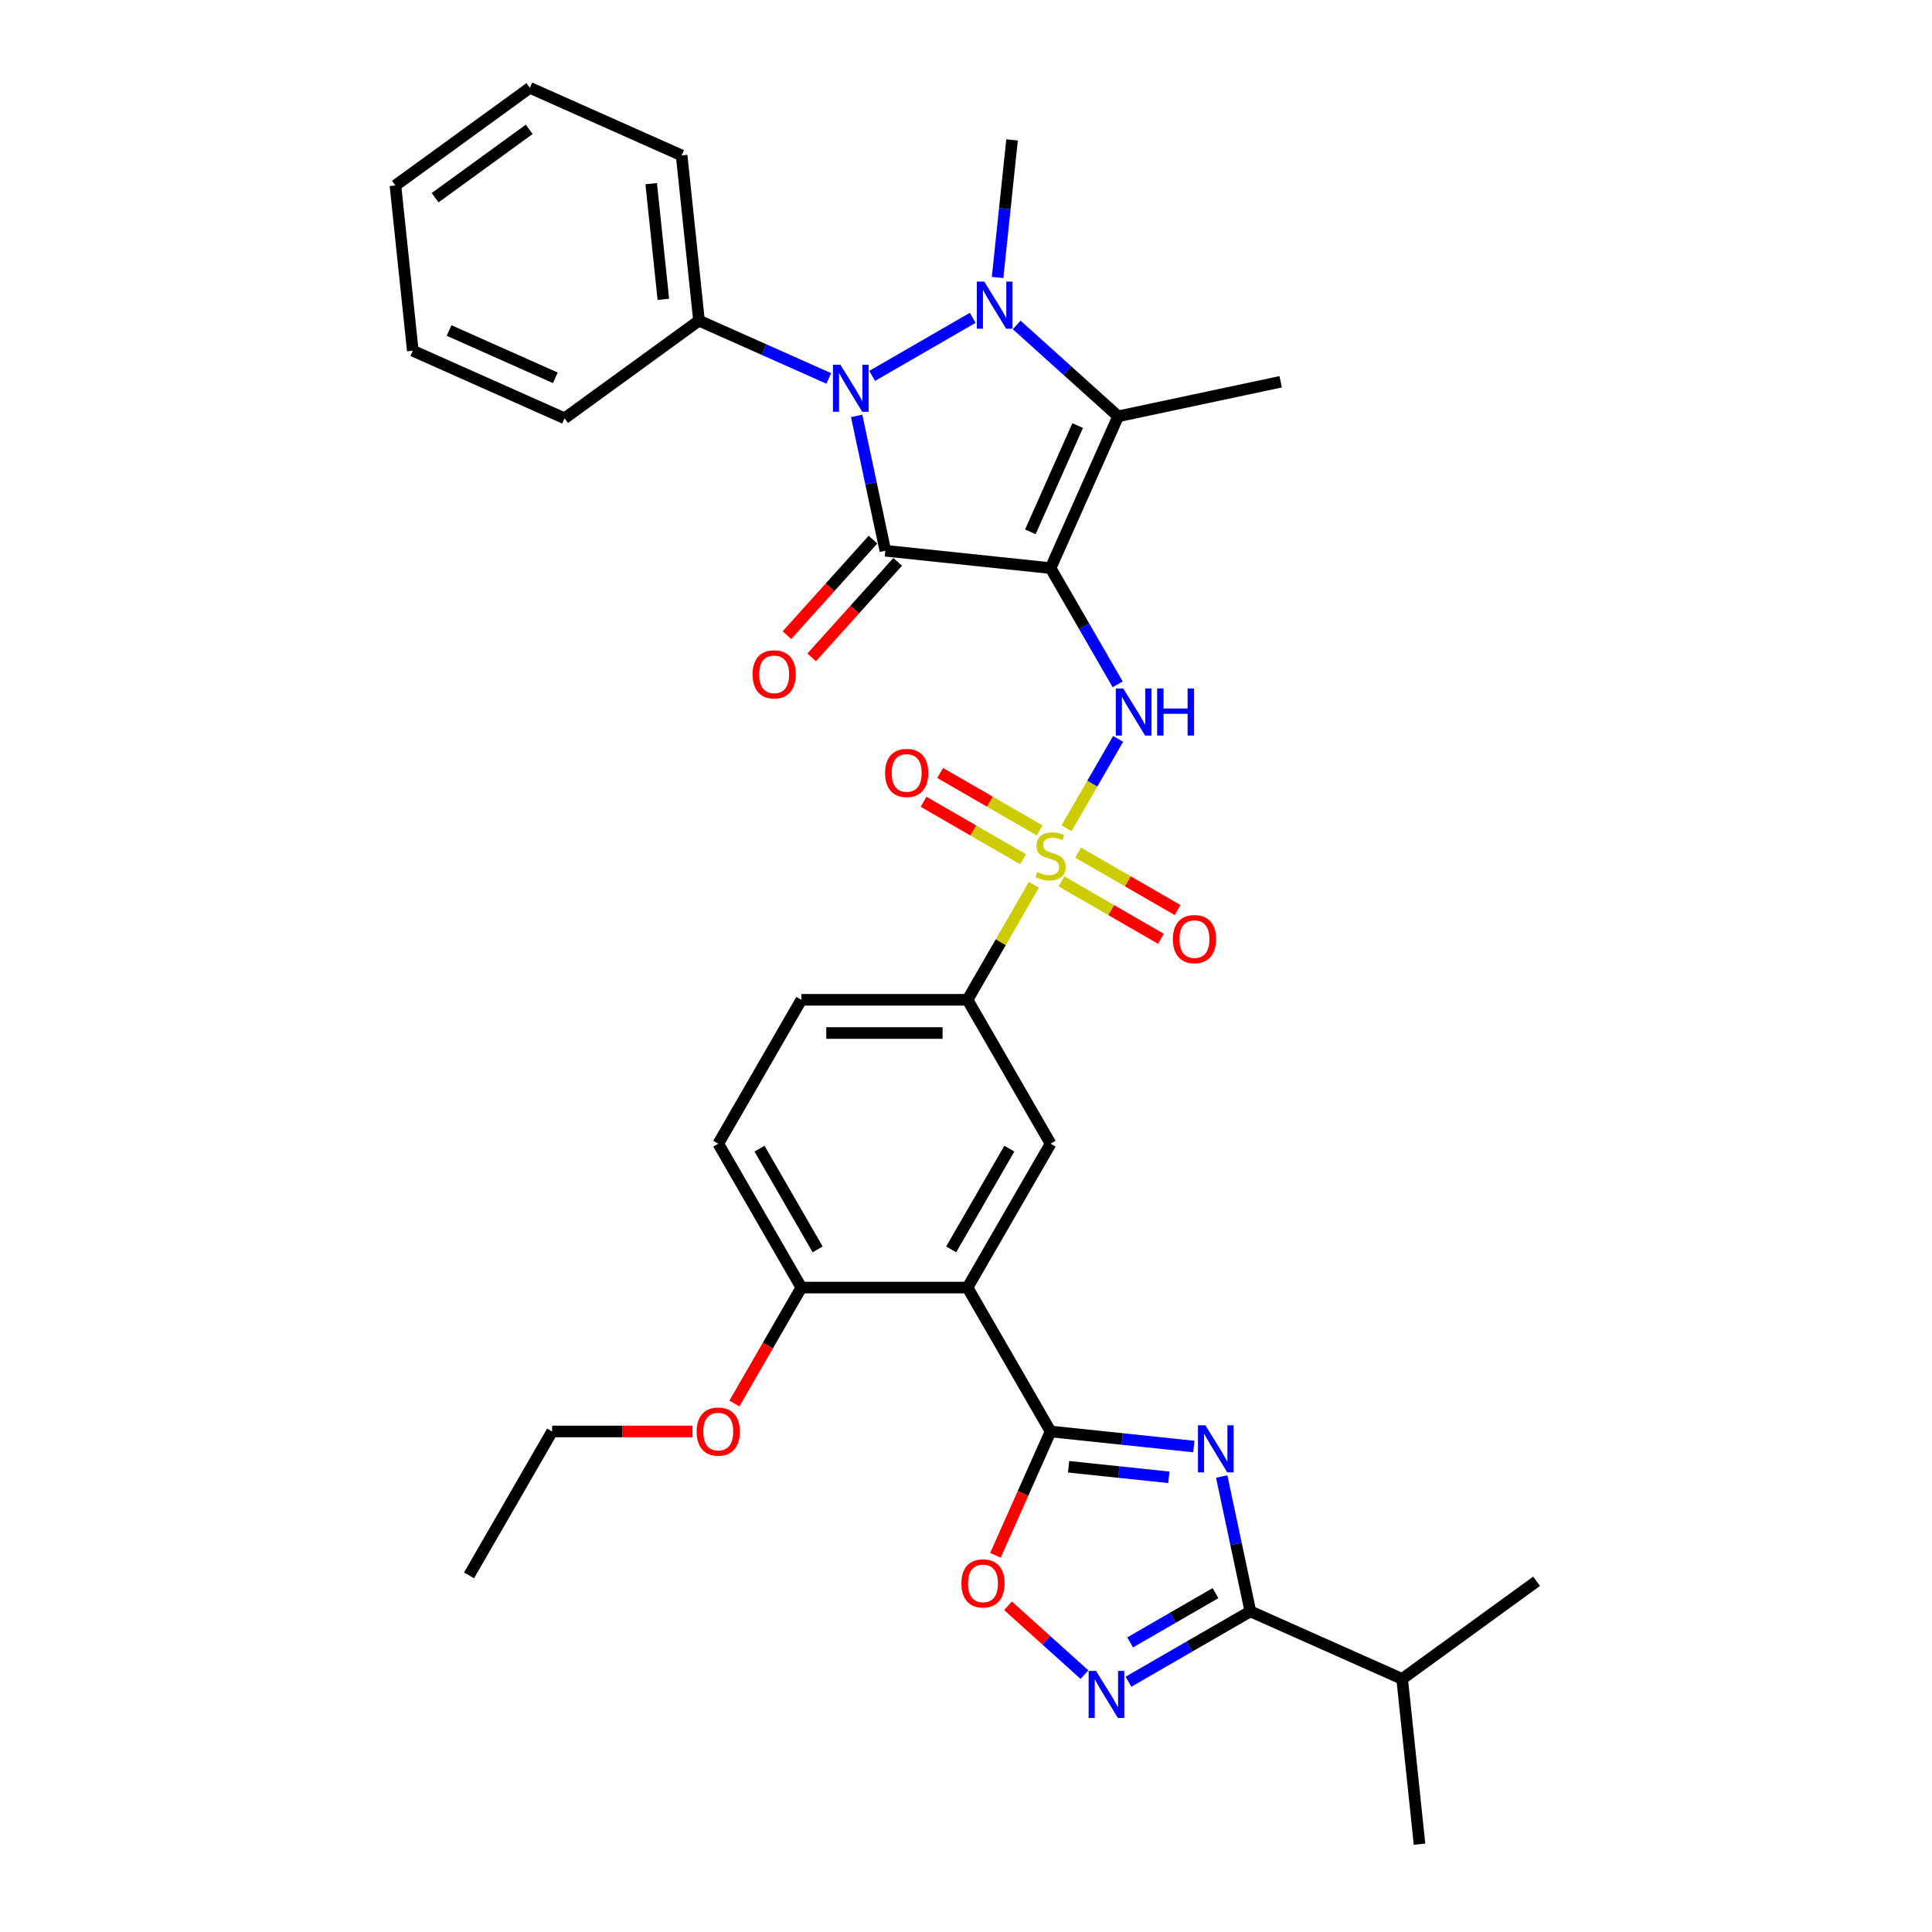 <?xml version='1.0' encoding='iso-8859-1'?>
<svg version='1.1' baseProfile='full'
              xmlns='http://www.w3.org/2000/svg'
                      xmlns:rdkit='http://www.rdkit.org/xml'
                      xmlns:xlink='http://www.w3.org/1999/xlink'
                  xml:space='preserve'
width='1000px' height='1000px' viewBox='0 0 1000 1000'>
<!-- END OF HEADER -->
<rect style='opacity:1.0;fill:#FFFFFF;stroke:none' width='1000' height='1000' x='0' y='0'> </rect>
<path class='bond-0' d='M 543.777,294.054 L 458.248,285.064' style='fill:none;fill-rule:evenodd;stroke:#000000;stroke-width:6px;stroke-linecap:butt;stroke-linejoin:miter;stroke-opacity:1' />
<path class='bond-4' d='M 543.777,294.054 L 578.757,215.488' style='fill:none;fill-rule:evenodd;stroke:#000000;stroke-width:6px;stroke-linecap:butt;stroke-linejoin:miter;stroke-opacity:1' />
<path class='bond-4' d='M 533.311,275.273 L 557.797,220.277' style='fill:none;fill-rule:evenodd;stroke:#000000;stroke-width:6px;stroke-linecap:butt;stroke-linejoin:miter;stroke-opacity:1' />
<path class='bond-7' d='M 543.777,294.054 L 561.142,324.129' style='fill:none;fill-rule:evenodd;stroke:#000000;stroke-width:6px;stroke-linecap:butt;stroke-linejoin:miter;stroke-opacity:1' />
<path class='bond-7' d='M 561.142,324.129 L 578.506,354.205' style='fill:none;fill-rule:evenodd;stroke:#0000FF;stroke-width:6px;stroke-linecap:butt;stroke-linejoin:miter;stroke-opacity:1' />
<path class='bond-2' d='M 458.248,285.064 L 450.83,250.168' style='fill:none;fill-rule:evenodd;stroke:#000000;stroke-width:6px;stroke-linecap:butt;stroke-linejoin:miter;stroke-opacity:1' />
<path class='bond-2' d='M 450.83,250.168 L 443.413,215.271' style='fill:none;fill-rule:evenodd;stroke:#0000FF;stroke-width:6px;stroke-linecap:butt;stroke-linejoin:miter;stroke-opacity:1' />
<path class='bond-14' d='M 451.857,279.31 L 429.596,304.033' style='fill:none;fill-rule:evenodd;stroke:#000000;stroke-width:6px;stroke-linecap:butt;stroke-linejoin:miter;stroke-opacity:1' />
<path class='bond-14' d='M 429.596,304.033 L 407.336,328.755' style='fill:none;fill-rule:evenodd;stroke:#FF0000;stroke-width:6px;stroke-linecap:butt;stroke-linejoin:miter;stroke-opacity:1' />
<path class='bond-14' d='M 464.639,290.819 L 442.379,315.542' style='fill:none;fill-rule:evenodd;stroke:#000000;stroke-width:6px;stroke-linecap:butt;stroke-linejoin:miter;stroke-opacity:1' />
<path class='bond-14' d='M 442.379,315.542 L 420.118,340.264' style='fill:none;fill-rule:evenodd;stroke:#FF0000;stroke-width:6px;stroke-linecap:butt;stroke-linejoin:miter;stroke-opacity:1' />
<path class='bond-1' d='M 526.233,168.195 L 552.495,191.842' style='fill:none;fill-rule:evenodd;stroke:#0000FF;stroke-width:6px;stroke-linecap:butt;stroke-linejoin:miter;stroke-opacity:1' />
<path class='bond-1' d='M 552.495,191.842 L 578.757,215.488' style='fill:none;fill-rule:evenodd;stroke:#000000;stroke-width:6px;stroke-linecap:butt;stroke-linejoin:miter;stroke-opacity:1' />
<path class='bond-22' d='M 516.352,143.615 L 520.094,108.014' style='fill:none;fill-rule:evenodd;stroke:#0000FF;stroke-width:6px;stroke-linecap:butt;stroke-linejoin:miter;stroke-opacity:1' />
<path class='bond-22' d='M 520.094,108.014 L 523.836,72.413' style='fill:none;fill-rule:evenodd;stroke:#000000;stroke-width:6px;stroke-linecap:butt;stroke-linejoin:miter;stroke-opacity:1' />
<path class='bond-34' d='M 503.46,164.517 L 451.425,194.559' style='fill:none;fill-rule:evenodd;stroke:#0000FF;stroke-width:6px;stroke-linecap:butt;stroke-linejoin:miter;stroke-opacity:1' />
<path class='bond-18' d='M 428.981,195.874 L 395.392,180.919' style='fill:none;fill-rule:evenodd;stroke:#0000FF;stroke-width:6px;stroke-linecap:butt;stroke-linejoin:miter;stroke-opacity:1' />
<path class='bond-18' d='M 395.392,180.919 L 361.802,165.964' style='fill:none;fill-rule:evenodd;stroke:#000000;stroke-width:6px;stroke-linecap:butt;stroke-linejoin:miter;stroke-opacity:1' />
<path class='bond-3' d='M 552.03,428.718 L 565.387,405.583' style='fill:none;fill-rule:evenodd;stroke:#CCCC00;stroke-width:6px;stroke-linecap:butt;stroke-linejoin:miter;stroke-opacity:1' />
<path class='bond-3' d='M 565.387,405.583 L 578.744,382.448' style='fill:none;fill-rule:evenodd;stroke:#0000FF;stroke-width:6px;stroke-linecap:butt;stroke-linejoin:miter;stroke-opacity:1' />
<path class='bond-12' d='M 535.148,457.958 L 517.963,487.724' style='fill:none;fill-rule:evenodd;stroke:#CCCC00;stroke-width:6px;stroke-linecap:butt;stroke-linejoin:miter;stroke-opacity:1' />
<path class='bond-12' d='M 517.963,487.724 L 500.777,517.49' style='fill:none;fill-rule:evenodd;stroke:#000000;stroke-width:6px;stroke-linecap:butt;stroke-linejoin:miter;stroke-opacity:1' />
<path class='bond-15' d='M 549.436,456.209 L 575.175,471.069' style='fill:none;fill-rule:evenodd;stroke:#CCCC00;stroke-width:6px;stroke-linecap:butt;stroke-linejoin:miter;stroke-opacity:1' />
<path class='bond-15' d='M 575.175,471.069 L 600.913,485.929' style='fill:none;fill-rule:evenodd;stroke:#FF0000;stroke-width:6px;stroke-linecap:butt;stroke-linejoin:miter;stroke-opacity:1' />
<path class='bond-15' d='M 558.036,441.313 L 583.775,456.173' style='fill:none;fill-rule:evenodd;stroke:#CCCC00;stroke-width:6px;stroke-linecap:butt;stroke-linejoin:miter;stroke-opacity:1' />
<path class='bond-15' d='M 583.775,456.173 L 609.514,471.033' style='fill:none;fill-rule:evenodd;stroke:#FF0000;stroke-width:6px;stroke-linecap:butt;stroke-linejoin:miter;stroke-opacity:1' />
<path class='bond-16' d='M 538.119,429.814 L 512.38,414.953' style='fill:none;fill-rule:evenodd;stroke:#CCCC00;stroke-width:6px;stroke-linecap:butt;stroke-linejoin:miter;stroke-opacity:1' />
<path class='bond-16' d='M 512.38,414.953 L 486.641,400.093' style='fill:none;fill-rule:evenodd;stroke:#FF0000;stroke-width:6px;stroke-linecap:butt;stroke-linejoin:miter;stroke-opacity:1' />
<path class='bond-16' d='M 529.519,444.709 L 503.78,429.849' style='fill:none;fill-rule:evenodd;stroke:#CCCC00;stroke-width:6px;stroke-linecap:butt;stroke-linejoin:miter;stroke-opacity:1' />
<path class='bond-16' d='M 503.78,429.849 L 478.041,414.989' style='fill:none;fill-rule:evenodd;stroke:#FF0000;stroke-width:6px;stroke-linecap:butt;stroke-linejoin:miter;stroke-opacity:1' />
<path class='bond-23' d='M 578.757,215.488 L 662.878,197.608' style='fill:none;fill-rule:evenodd;stroke:#000000;stroke-width:6px;stroke-linecap:butt;stroke-linejoin:miter;stroke-opacity:1' />
<path class='bond-5' d='M 617.92,748.718 L 580.849,744.822' style='fill:none;fill-rule:evenodd;stroke:#0000FF;stroke-width:6px;stroke-linecap:butt;stroke-linejoin:miter;stroke-opacity:1' />
<path class='bond-5' d='M 580.849,744.822 L 543.777,740.926' style='fill:none;fill-rule:evenodd;stroke:#000000;stroke-width:6px;stroke-linecap:butt;stroke-linejoin:miter;stroke-opacity:1' />
<path class='bond-5' d='M 605.001,764.655 L 579.051,761.928' style='fill:none;fill-rule:evenodd;stroke:#0000FF;stroke-width:6px;stroke-linecap:butt;stroke-linejoin:miter;stroke-opacity:1' />
<path class='bond-5' d='M 579.051,761.928 L 553.101,759.201' style='fill:none;fill-rule:evenodd;stroke:#000000;stroke-width:6px;stroke-linecap:butt;stroke-linejoin:miter;stroke-opacity:1' />
<path class='bond-9' d='M 632.352,764.243 L 639.77,799.14' style='fill:none;fill-rule:evenodd;stroke:#0000FF;stroke-width:6px;stroke-linecap:butt;stroke-linejoin:miter;stroke-opacity:1' />
<path class='bond-9' d='M 639.77,799.14 L 647.187,834.036' style='fill:none;fill-rule:evenodd;stroke:#000000;stroke-width:6px;stroke-linecap:butt;stroke-linejoin:miter;stroke-opacity:1' />
<path class='bond-6' d='M 543.777,740.926 L 500.777,666.447' style='fill:none;fill-rule:evenodd;stroke:#000000;stroke-width:6px;stroke-linecap:butt;stroke-linejoin:miter;stroke-opacity:1' />
<path class='bond-11' d='M 543.777,740.926 L 529.508,772.976' style='fill:none;fill-rule:evenodd;stroke:#000000;stroke-width:6px;stroke-linecap:butt;stroke-linejoin:miter;stroke-opacity:1' />
<path class='bond-11' d='M 529.508,772.976 L 515.238,805.026' style='fill:none;fill-rule:evenodd;stroke:#FF0000;stroke-width:6px;stroke-linecap:butt;stroke-linejoin:miter;stroke-opacity:1' />
<path class='bond-8' d='M 500.777,666.447 L 543.777,591.968' style='fill:none;fill-rule:evenodd;stroke:#000000;stroke-width:6px;stroke-linecap:butt;stroke-linejoin:miter;stroke-opacity:1' />
<path class='bond-8' d='M 492.331,646.675 L 522.432,594.54' style='fill:none;fill-rule:evenodd;stroke:#000000;stroke-width:6px;stroke-linecap:butt;stroke-linejoin:miter;stroke-opacity:1' />
<path class='bond-35' d='M 500.777,666.447 L 414.777,666.447' style='fill:none;fill-rule:evenodd;stroke:#000000;stroke-width:6px;stroke-linecap:butt;stroke-linejoin:miter;stroke-opacity:1' />
<path class='bond-21' d='M 647.187,834.036 L 725.753,869.016' style='fill:none;fill-rule:evenodd;stroke:#000000;stroke-width:6px;stroke-linecap:butt;stroke-linejoin:miter;stroke-opacity:1' />
<path class='bond-37' d='M 647.187,834.036 L 615.641,852.25' style='fill:none;fill-rule:evenodd;stroke:#000000;stroke-width:6px;stroke-linecap:butt;stroke-linejoin:miter;stroke-opacity:1' />
<path class='bond-37' d='M 615.641,852.25 L 584.095,870.463' style='fill:none;fill-rule:evenodd;stroke:#0000FF;stroke-width:6px;stroke-linecap:butt;stroke-linejoin:miter;stroke-opacity:1' />
<path class='bond-37' d='M 629.124,824.605 L 607.041,837.354' style='fill:none;fill-rule:evenodd;stroke:#000000;stroke-width:6px;stroke-linecap:butt;stroke-linejoin:miter;stroke-opacity:1' />
<path class='bond-37' d='M 607.041,837.354 L 584.959,850.103' style='fill:none;fill-rule:evenodd;stroke:#0000FF;stroke-width:6px;stroke-linecap:butt;stroke-linejoin:miter;stroke-opacity:1' />
<path class='bond-10' d='M 561.322,866.784 L 541.534,848.967' style='fill:none;fill-rule:evenodd;stroke:#0000FF;stroke-width:6px;stroke-linecap:butt;stroke-linejoin:miter;stroke-opacity:1' />
<path class='bond-10' d='M 541.534,848.967 L 521.745,831.149' style='fill:none;fill-rule:evenodd;stroke:#FF0000;stroke-width:6px;stroke-linecap:butt;stroke-linejoin:miter;stroke-opacity:1' />
<path class='bond-13' d='M 500.777,517.49 L 543.777,591.968' style='fill:none;fill-rule:evenodd;stroke:#000000;stroke-width:6px;stroke-linecap:butt;stroke-linejoin:miter;stroke-opacity:1' />
<path class='bond-19' d='M 500.777,517.49 L 414.777,517.49' style='fill:none;fill-rule:evenodd;stroke:#000000;stroke-width:6px;stroke-linecap:butt;stroke-linejoin:miter;stroke-opacity:1' />
<path class='bond-19' d='M 487.877,534.69 L 427.677,534.69' style='fill:none;fill-rule:evenodd;stroke:#000000;stroke-width:6px;stroke-linecap:butt;stroke-linejoin:miter;stroke-opacity:1' />
<path class='bond-17' d='M 414.777,666.447 L 371.776,591.968' style='fill:none;fill-rule:evenodd;stroke:#000000;stroke-width:6px;stroke-linecap:butt;stroke-linejoin:miter;stroke-opacity:1' />
<path class='bond-17' d='M 423.222,646.675 L 393.122,594.54' style='fill:none;fill-rule:evenodd;stroke:#000000;stroke-width:6px;stroke-linecap:butt;stroke-linejoin:miter;stroke-opacity:1' />
<path class='bond-24' d='M 414.777,666.447 L 397.452,696.454' style='fill:none;fill-rule:evenodd;stroke:#000000;stroke-width:6px;stroke-linecap:butt;stroke-linejoin:miter;stroke-opacity:1' />
<path class='bond-24' d='M 397.452,696.454 L 380.128,726.46' style='fill:none;fill-rule:evenodd;stroke:#FF0000;stroke-width:6px;stroke-linecap:butt;stroke-linejoin:miter;stroke-opacity:1' />
<path class='bond-25' d='M 361.802,165.964 L 352.813,80.434' style='fill:none;fill-rule:evenodd;stroke:#000000;stroke-width:6px;stroke-linecap:butt;stroke-linejoin:miter;stroke-opacity:1' />
<path class='bond-25' d='M 343.348,154.932 L 337.055,95.061' style='fill:none;fill-rule:evenodd;stroke:#000000;stroke-width:6px;stroke-linecap:butt;stroke-linejoin:miter;stroke-opacity:1' />
<path class='bond-26' d='M 361.802,165.964 L 292.226,216.513' style='fill:none;fill-rule:evenodd;stroke:#000000;stroke-width:6px;stroke-linecap:butt;stroke-linejoin:miter;stroke-opacity:1' />
<path class='bond-20' d='M 414.777,517.49 L 371.776,591.968' style='fill:none;fill-rule:evenodd;stroke:#000000;stroke-width:6px;stroke-linecap:butt;stroke-linejoin:miter;stroke-opacity:1' />
<path class='bond-27' d='M 725.753,869.016 L 734.742,954.545' style='fill:none;fill-rule:evenodd;stroke:#000000;stroke-width:6px;stroke-linecap:butt;stroke-linejoin:miter;stroke-opacity:1' />
<path class='bond-28' d='M 725.753,869.016 L 795.329,818.466' style='fill:none;fill-rule:evenodd;stroke:#000000;stroke-width:6px;stroke-linecap:butt;stroke-linejoin:miter;stroke-opacity:1' />
<path class='bond-29' d='M 358.446,740.926 L 322.111,740.926' style='fill:none;fill-rule:evenodd;stroke:#FF0000;stroke-width:6px;stroke-linecap:butt;stroke-linejoin:miter;stroke-opacity:1' />
<path class='bond-29' d='M 322.111,740.926 L 285.776,740.926' style='fill:none;fill-rule:evenodd;stroke:#000000;stroke-width:6px;stroke-linecap:butt;stroke-linejoin:miter;stroke-opacity:1' />
<path class='bond-32' d='M 352.813,80.434 L 274.247,45.455' style='fill:none;fill-rule:evenodd;stroke:#000000;stroke-width:6px;stroke-linecap:butt;stroke-linejoin:miter;stroke-opacity:1' />
<path class='bond-31' d='M 292.226,216.513 L 213.661,181.534' style='fill:none;fill-rule:evenodd;stroke:#000000;stroke-width:6px;stroke-linecap:butt;stroke-linejoin:miter;stroke-opacity:1' />
<path class='bond-31' d='M 287.437,195.553 L 232.442,171.068' style='fill:none;fill-rule:evenodd;stroke:#000000;stroke-width:6px;stroke-linecap:butt;stroke-linejoin:miter;stroke-opacity:1' />
<path class='bond-30' d='M 285.776,740.926 L 242.776,815.404' style='fill:none;fill-rule:evenodd;stroke:#000000;stroke-width:6px;stroke-linecap:butt;stroke-linejoin:miter;stroke-opacity:1' />
<path class='bond-33' d='M 213.661,181.534 L 204.671,96.004' style='fill:none;fill-rule:evenodd;stroke:#000000;stroke-width:6px;stroke-linecap:butt;stroke-linejoin:miter;stroke-opacity:1' />
<path class='bond-36' d='M 274.247,45.455 L 204.671,96.004' style='fill:none;fill-rule:evenodd;stroke:#000000;stroke-width:6px;stroke-linecap:butt;stroke-linejoin:miter;stroke-opacity:1' />
<path class='bond-36' d='M 273.921,66.952 L 225.218,102.337' style='fill:none;fill-rule:evenodd;stroke:#000000;stroke-width:6px;stroke-linecap:butt;stroke-linejoin:miter;stroke-opacity:1' />
<path  class='atom-2' d='M 509.463 145.765
L 517.443 158.665
Q 518.235 159.938, 519.507 162.243
Q 520.78 164.548, 520.849 164.685
L 520.849 145.765
L 524.083 145.765
L 524.083 170.121
L 520.746 170.121
L 512.18 156.016
Q 511.183 154.365, 510.116 152.473
Q 509.084 150.581, 508.775 149.996
L 508.775 170.121
L 505.61 170.121
L 505.61 145.765
L 509.463 145.765
' fill='#0000FF'/>
<path  class='atom-3' d='M 434.984 188.765
L 442.965 201.666
Q 443.756 202.938, 445.029 205.243
Q 446.302 207.548, 446.37 207.686
L 446.37 188.765
L 449.604 188.765
L 449.604 213.121
L 446.267 213.121
L 437.701 199.017
Q 436.704 197.365, 435.637 195.473
Q 434.605 193.581, 434.296 192.997
L 434.296 213.121
L 431.131 213.121
L 431.131 188.765
L 434.984 188.765
' fill='#0000FF'/>
<path  class='atom-4' d='M 536.897 451.37
Q 537.173 451.474, 538.308 451.955
Q 539.443 452.437, 540.681 452.746
Q 541.954 453.022, 543.193 453.022
Q 545.497 453.022, 546.839 451.921
Q 548.181 450.786, 548.181 448.825
Q 548.181 447.483, 547.493 446.658
Q 546.839 445.832, 545.807 445.385
Q 544.775 444.938, 543.055 444.422
Q 540.888 443.768, 539.581 443.149
Q 538.308 442.53, 537.379 441.222
Q 536.485 439.915, 536.485 437.714
Q 536.485 434.652, 538.549 432.76
Q 540.647 430.868, 544.775 430.868
Q 547.596 430.868, 550.795 432.209
L 550.004 434.858
Q 547.08 433.654, 544.878 433.654
Q 542.505 433.654, 541.197 434.652
Q 539.89 435.615, 539.925 437.301
Q 539.925 438.608, 540.578 439.399
Q 541.266 440.19, 542.229 440.638
Q 543.227 441.085, 544.878 441.601
Q 547.08 442.289, 548.387 442.977
Q 549.694 443.665, 550.623 445.075
Q 551.586 446.451, 551.586 448.825
Q 551.586 452.196, 549.316 454.019
Q 547.08 455.808, 543.33 455.808
Q 541.163 455.808, 539.512 455.326
Q 537.895 454.879, 535.969 454.088
L 536.897 451.37
' fill='#CCCC00'/>
<path  class='atom-6' d='M 623.923 737.738
L 631.904 750.638
Q 632.695 751.91, 633.968 754.215
Q 635.241 756.52, 635.31 756.658
L 635.31 737.738
L 638.543 737.738
L 638.543 762.093
L 635.207 762.093
L 626.641 747.989
Q 625.643 746.338, 624.577 744.446
Q 623.545 742.554, 623.235 741.969
L 623.235 762.093
L 620.07 762.093
L 620.07 737.738
L 623.923 737.738
' fill='#0000FF'/>
<path  class='atom-8' d='M 581.394 356.355
L 589.375 369.255
Q 590.166 370.528, 591.439 372.833
Q 592.712 375.137, 592.781 375.275
L 592.781 356.355
L 596.014 356.355
L 596.014 380.71
L 592.677 380.71
L 584.112 366.606
Q 583.114 364.955, 582.048 363.063
Q 581.016 361.171, 580.706 360.586
L 580.706 380.71
L 577.541 380.71
L 577.541 356.355
L 581.394 356.355
' fill='#0000FF'/>
<path  class='atom-8' d='M 598.938 356.355
L 602.241 356.355
L 602.241 366.709
L 614.693 366.709
L 614.693 356.355
L 617.996 356.355
L 617.996 380.71
L 614.693 380.71
L 614.693 369.461
L 602.241 369.461
L 602.241 380.71
L 598.938 380.71
L 598.938 356.355
' fill='#0000FF'/>
<path  class='atom-11' d='M 567.325 864.859
L 575.306 877.759
Q 576.097 879.032, 577.37 881.337
Q 578.643 883.642, 578.712 883.779
L 578.712 864.859
L 581.945 864.859
L 581.945 889.214
L 578.608 889.214
L 570.043 875.11
Q 569.045 873.459, 567.979 871.567
Q 566.947 869.675, 566.637 869.09
L 566.637 889.214
L 563.472 889.214
L 563.472 864.859
L 567.325 864.859
' fill='#0000FF'/>
<path  class='atom-12' d='M 497.618 819.56
Q 497.618 813.712, 500.507 810.444
Q 503.397 807.176, 508.798 807.176
Q 514.199 807.176, 517.088 810.444
Q 519.978 813.712, 519.978 819.56
Q 519.978 825.477, 517.054 828.848
Q 514.13 832.185, 508.798 832.185
Q 503.431 832.185, 500.507 828.848
Q 497.618 825.511, 497.618 819.56
M 508.798 829.433
Q 512.513 829.433, 514.508 826.956
Q 516.538 824.445, 516.538 819.56
Q 516.538 814.778, 514.508 812.37
Q 512.513 809.928, 508.798 809.928
Q 505.083 809.928, 503.053 812.336
Q 501.058 814.744, 501.058 819.56
Q 501.058 824.479, 503.053 826.956
Q 505.083 829.433, 508.798 829.433
' fill='#FF0000'/>
<path  class='atom-15' d='M 389.522 349.044
Q 389.522 343.196, 392.412 339.928
Q 395.302 336.66, 400.702 336.66
Q 406.103 336.66, 408.993 339.928
Q 411.883 343.196, 411.883 349.044
Q 411.883 354.961, 408.958 358.332
Q 406.034 361.669, 400.702 361.669
Q 395.336 361.669, 392.412 358.332
Q 389.522 354.995, 389.522 349.044
M 400.702 358.917
Q 404.418 358.917, 406.413 356.44
Q 408.442 353.929, 408.442 349.044
Q 408.442 344.262, 406.413 341.854
Q 404.418 339.412, 400.702 339.412
Q 396.987 339.412, 394.958 341.82
Q 392.962 344.228, 392.962 349.044
Q 392.962 353.963, 394.958 356.44
Q 396.987 358.917, 400.702 358.917
' fill='#FF0000'/>
<path  class='atom-16' d='M 607.076 486.08
Q 607.076 480.232, 609.966 476.964
Q 612.855 473.696, 618.256 473.696
Q 623.657 473.696, 626.547 476.964
Q 629.436 480.232, 629.436 486.08
Q 629.436 491.997, 626.512 495.368
Q 623.588 498.705, 618.256 498.705
Q 612.89 498.705, 609.966 495.368
Q 607.076 492.031, 607.076 486.08
M 618.256 495.953
Q 621.971 495.953, 623.967 493.476
Q 625.996 490.965, 625.996 486.08
Q 625.996 481.299, 623.967 478.891
Q 621.971 476.448, 618.256 476.448
Q 614.541 476.448, 612.511 478.856
Q 610.516 481.264, 610.516 486.08
Q 610.516 490.999, 612.511 493.476
Q 614.541 495.953, 618.256 495.953
' fill='#FF0000'/>
<path  class='atom-17' d='M 458.119 400.08
Q 458.119 394.232, 461.008 390.964
Q 463.898 387.696, 469.299 387.696
Q 474.7 387.696, 477.589 390.964
Q 480.479 394.232, 480.479 400.08
Q 480.479 405.997, 477.555 409.368
Q 474.631 412.705, 469.299 412.705
Q 463.932 412.705, 461.008 409.368
Q 458.119 406.031, 458.119 400.08
M 469.299 409.953
Q 473.014 409.953, 475.009 407.476
Q 477.039 404.964, 477.039 400.08
Q 477.039 395.298, 475.009 392.89
Q 473.014 390.448, 469.299 390.448
Q 465.584 390.448, 463.554 392.856
Q 461.559 395.264, 461.559 400.08
Q 461.559 404.999, 463.554 407.476
Q 465.584 409.953, 469.299 409.953
' fill='#FF0000'/>
<path  class='atom-25' d='M 360.596 740.995
Q 360.596 735.147, 363.486 731.878
Q 366.376 728.61, 371.776 728.61
Q 377.177 728.61, 380.067 731.878
Q 382.956 735.147, 382.956 740.995
Q 382.956 746.911, 380.032 750.283
Q 377.108 753.619, 371.776 753.619
Q 366.41 753.619, 363.486 750.283
Q 360.596 746.946, 360.596 740.995
M 371.776 750.867
Q 375.492 750.867, 377.487 748.391
Q 379.516 745.879, 379.516 740.995
Q 379.516 736.213, 377.487 733.805
Q 375.492 731.362, 371.776 731.362
Q 368.061 731.362, 366.032 733.77
Q 364.036 736.179, 364.036 740.995
Q 364.036 745.914, 366.032 748.391
Q 368.061 750.867, 371.776 750.867
' fill='#FF0000'/>
</svg>
